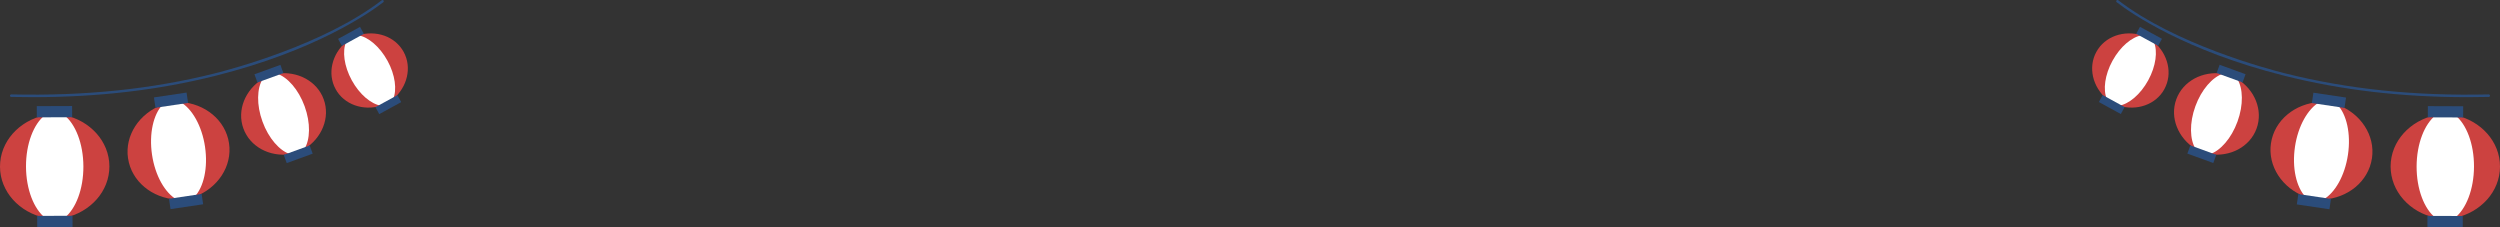 <?xml version="1.0" encoding="UTF-8"?>
<svg id="_レイヤー_2" data-name="レイヤー 2" xmlns="http://www.w3.org/2000/svg" viewBox="0 0 1428.85 129.79">
  <rect x="0" y="0" width="1428.85" height="129.79" fill="#333333" stroke="none"/>
  <defs>
    <style>
      .cls-1 {
        fill: #2b4c7a;
      }

      .cls-2 {
        fill: #fff;
      }

      .cls-3 {
        fill: #cc4240;
      }
    </style>
  </defs>
  <g id="B">
    <g>
      <g>
        <g>
          <path class="cls-2" d="M1416.02,95.22c.05-13.06-4.37-24.32-10.76-29.38-2.43-.52-4.95-.81-7.56-.82-2.6,0-5.13.26-7.56.76-6.42,5.02-10.93,16.24-10.97,29.3-.05,13.06,4.37,24.32,10.76,29.38,2.43.52,4.95.81,7.56.82,2.6,0,5.13-.26,7.56-.76,6.42-5.02,10.93-16.24,10.97-29.3Z"/>
          <path class="cls-3" d="M1381.19,95.1c.05-13.06,4.55-24.29,10.97-29.3-14.75,3.05-25.78,14.96-25.83,29.25-.05,14.29,10.89,26.28,25.62,29.43-6.39-5.06-10.81-16.32-10.76-29.38Z"/>
          <path class="cls-3" d="M1428.85,95.27c.05-14.29-10.89-26.28-25.62-29.43,6.39,5.06,10.81,16.32,10.76,29.38-.05,13.06-4.55,24.29-10.97,29.3,14.75-3.05,25.78-14.96,25.83-29.25Z"/>
          <rect class="cls-1" x="1387.61" y="60.64" width="20.19" height="6.4" transform="translate(.24 -5.06) rotate(.21)"/>
          <rect class="cls-1" x="1387.38" y="123.36" width="20.19" height="6.4" transform="translate(.47 -5.06) rotate(.21)"/>
        </g>
        <g>
          <path class="cls-2" d="M1343.83,88.71c1.79-12.07-.78-23.06-6.01-28.59-2.17-.81-4.47-1.41-6.87-1.77-2.4-.36-4.78-.45-7.09-.31-6.61,3.77-12.27,13.54-14.07,25.61-1.79,12.07.78,23.06,6.01,28.59,2.17.81,4.47,1.41,6.87,1.77,2.4.36,4.78.45,7.09.31,6.61-3.77,12.27-13.54,14.07-25.61Z"/>
          <path class="cls-3" d="M1311.66,83.92c1.79-12.07,7.46-21.83,14.07-25.61-14.04.84-25.82,10.37-27.78,23.57-1.96,13.19,6.54,25.74,19.73,30.63-5.22-5.53-7.8-16.52-6.01-28.59Z"/>
          <path class="cls-3" d="M1355.67,90.47c1.96-13.19-6.54-25.74-19.73-30.63,5.22,5.53,7.8,16.52,6.01,28.59-1.79,12.07-7.46,21.83-14.07,25.61,14.04-.84,25.82-10.37,27.78-23.57Z"/>
          <rect class="cls-1" x="1321.68" y="54.26" width="18.85" height="5.98" transform="translate(22.89 -195.13) rotate(8.46)"/>
          <rect class="cls-1" x="1313.07" y="112.19" width="18.85" height="5.98" transform="translate(31.32 -193.23) rotate(8.46)"/>
        </g>
        <g>
          <path class="cls-2" d="M1280.31,70.04c3.49-9.59,3.21-19.03-.15-24.44-1.65-1.02-3.43-1.9-5.34-2.6-1.91-.69-3.84-1.16-5.76-1.44-6.05,1.99-12.32,9.05-15.81,18.64-3.49,9.59-3.21,19.03.15,24.44,1.65,1.02,3.43,1.9,5.34,2.6,1.91.69,3.84,1.16,5.76,1.44,6.05-1.99,12.32-9.05,15.81-18.64Z"/>
          <path class="cls-3" d="M1254.74,60.74c3.49-9.59,9.76-16.65,15.81-18.64-11.65-1.66-22.9,4.19-26.72,14.68-3.81,10.49,1.06,22.2,11.06,28.41-3.36-5.41-3.64-14.85-.15-24.44Z"/>
          <path class="cls-3" d="M1289.73,73.46c3.81-10.49-1.06-22.2-11.06-28.41,3.36,5.41,3.64,14.85.15,24.44-3.49,9.59-9.76,16.65-15.81,18.64,11.65,1.66,22.9-4.19,26.72-14.68Z"/>
          <rect class="cls-1" x="1267.25" y="39.62" width="15.77" height="5" transform="translate(91.08 -433.01) rotate(19.97)"/>
          <rect class="cls-1" x="1250.52" y="85.67" width="15.77" height="5" transform="translate(105.8 -424.52) rotate(19.97)"/>
        </g>
        <g>
          <path class="cls-2" d="M1229.05,46.56c4.45-8.13,5.49-16.63,3.22-21.95-1.34-1.14-2.81-2.18-4.43-3.06-1.62-.89-3.28-1.57-4.97-2.08-5.7.95-12.3,6.43-16.74,14.55-4.45,8.13-5.49,16.63-3.22,21.95,1.34,1.14,2.81,2.18,4.43,3.06,1.62.89,3.28,1.57,4.97,2.08,5.7-.95,12.3-6.42,16.74-14.55Z"/>
          <path class="cls-3" d="M1207.39,34.71c4.45-8.13,11.04-13.6,16.74-14.55-10.22-3.09-21.12.61-25.98,9.5-4.86,8.88-2.1,20.06,6.01,27-2.27-5.31-1.22-13.82,3.22-21.95Z"/>
          <path class="cls-3" d="M1237.03,50.93c4.86-8.88,2.1-20.06-6.01-27,2.27,5.31,1.22,13.82-3.22,21.95-4.45,8.13-11.04,13.6-16.74,14.55,10.22,3.09,21.12-.61,25.98-9.5Z"/>
          <rect class="cls-1" x="1221.09" y="18.54" width="14.31" height="4.54" transform="translate(160.71 -586.97) rotate(28.68)"/>
          <rect class="cls-1" x="1199.75" y="57.55" width="14.31" height="4.54" transform="translate(176.82 -571.94) rotate(28.68)"/>
        </g>
        <path class="cls-1" d="M1410.06,55.53c-37.41,0-71.69-4.02-104.43-12.23-56.79-14.24-87.72-35.76-95.84-42.02-.31-.24-.37-.69-.13-1,.24-.31.69-.37,1-.13,32.74,25.21,85.14,39.21,95.32,41.76,36.19,9.08,74.27,13.02,116.43,12.05.35,0,.72.3.73.7,0,.39-.3.72-.7.73-4.17.1-8.29.14-12.38.14Z"/>
      </g>
      <g>
        <g>
          <path class="cls-2" d="M12.83,95.22c-.05-13.06,4.37-24.32,10.76-29.38,2.43-.52,4.95-.81,7.56-.82,2.6,0,5.13.26,7.56.76,6.42,5.02,10.93,16.24,10.97,29.3.05,13.06-4.37,24.32-10.76,29.38-2.43.52-4.95.81-7.56.82-2.6,0-5.13-.26-7.56-.76-6.42-5.02-10.93-16.24-10.97-29.3Z"/>
          <path class="cls-3" d="M47.66,95.1c-.05-13.06-4.55-24.29-10.97-29.3,14.75,3.05,25.78,14.96,25.83,29.25.05,14.29-10.89,26.28-25.62,29.43,6.39-5.06,10.81-16.32,10.76-29.38Z"/>
          <path class="cls-3" d="M0,95.27c-.05-14.29,10.89-26.28,25.62-29.43-6.39,5.06-10.81,16.32-10.76,29.38.05,13.06,4.55,24.29,10.97,29.3C11.08,121.47.05,109.56,0,95.27Z"/>
          <rect class="cls-1" x="21.05" y="60.64" width="20.19" height="6.4" transform="translate(62.51 127.56) rotate(179.79)"/>
          <rect class="cls-1" x="21.27" y="123.36" width="20.19" height="6.4" transform="translate(63.19 253) rotate(179.79)"/>
        </g>
        <g>
          <path class="cls-2" d="M85.02,88.71c-1.79-12.07.78-23.06,6.01-28.59,2.17-.81,4.47-1.41,6.87-1.77,2.4-.36,4.78-.45,7.09-.31,6.61,3.77,12.27,13.54,14.07,25.61,1.79,12.07-.78,23.06-6.01,28.59-2.17.81-4.47,1.41-6.87,1.77-2.4.36-4.78.45-7.09.31-6.61-3.77-12.27-13.54-14.07-25.61Z"/>
          <path class="cls-3" d="M117.19,83.92c-1.79-12.07-7.46-21.83-14.07-25.61,14.04.84,25.82,10.37,27.78,23.57,1.96,13.19-6.54,25.74-19.73,30.63,5.22-5.53,7.8-16.52,6.01-28.59Z"/>
          <path class="cls-3" d="M73.17,90.47c-1.96-13.19,6.54-25.74,19.73-30.63-5.22,5.53-7.8,16.52-6.01,28.59,1.79,12.07,7.46,21.83,14.07,25.61-14.04-.84-25.82-10.37-27.78-23.57Z"/>
          <rect class="cls-1" x="88.31" y="54.26" width="18.85" height="5.98" transform="translate(202.83 99.5) rotate(171.54)"/>
          <rect class="cls-1" x="96.92" y="112.19" width="18.85" height="5.98" transform="translate(228.48 213.46) rotate(171.54)"/>
        </g>
        <g>
          <path class="cls-2" d="M148.53,70.04c-3.49-9.59-3.21-19.03.15-24.44,1.65-1.02,3.43-1.9,5.34-2.6,1.91-.69,3.84-1.16,5.76-1.44,6.05,1.99,12.32,9.05,15.81,18.64,3.49,9.59,3.21,19.03-.15,24.44-1.65,1.02-3.43,1.9-5.34,2.6-1.91.69-3.84,1.16-5.76,1.44-6.05-1.99-12.32-9.05-15.81-18.64Z"/>
          <path class="cls-3" d="M174.11,60.74c-3.49-9.59-9.76-16.65-15.81-18.64,11.65-1.66,22.9,4.19,26.72,14.68,3.81,10.49-1.06,22.2-11.06,28.41,3.36-5.41,3.64-14.85.15-24.44Z"/>
          <path class="cls-3" d="M139.11,73.46c-3.81-10.49,1.06-22.2,11.06-28.41-3.36,5.41-3.64,14.85-.15,24.44,3.49,9.59,9.76,16.65,15.81,18.64-11.65,1.66-22.9-4.19-26.72-14.68Z"/>
          <rect class="cls-1" x="145.82" y="39.62" width="15.77" height="5" transform="translate(312.55 29.21) rotate(160.03)"/>
          <rect class="cls-1" x="162.56" y="85.67" width="15.77" height="5" transform="translate(360.75 112.83) rotate(160.03)"/>
        </g>
        <g>
          <path class="cls-2" d="M199.8,46.56c-4.45-8.13-5.49-16.63-3.22-21.95,1.34-1.14,2.81-2.18,4.43-3.06,1.62-.89,3.28-1.57,4.97-2.08,5.7.95,12.3,6.43,16.74,14.55,4.45,8.13,5.49,16.63,3.22,21.95-1.34,1.14-2.81,2.18-4.43,3.06-1.62.89-3.28,1.57-4.97,2.08-5.7-.95-12.3-6.42-16.74-14.55Z"/>
          <path class="cls-3" d="M221.46,34.71c-4.45-8.13-11.04-13.6-16.74-14.55,10.22-3.09,21.12.61,25.98,9.5,4.86,8.88,2.1,20.06-6.01,27,2.27-5.31,1.22-13.82-3.22-21.95Z"/>
          <path class="cls-3" d="M191.82,50.93c-4.86-8.88-2.1-20.06,6.01-27-2.27,5.31-1.22,13.82,3.22,21.95,4.45,8.13,11.04,13.6,16.74,14.55-10.22,3.09-21.12-.61-25.98-9.5Z"/>
          <rect class="cls-1" x="193.44" y="18.54" width="14.31" height="4.54" transform="translate(386.57 -57.22) rotate(151.32)"/>
          <rect class="cls-1" x="214.79" y="57.55" width="14.31" height="4.54" transform="translate(445.36 5.77) rotate(151.32)"/>
        </g>
        <path class="cls-1" d="M18.79,55.53c-4.09,0-8.21-.05-12.38-.14-.39,0-.71-.34-.7-.73,0-.39.36-.69.73-.7,42.15.97,80.24-2.97,116.43-12.05,10.17-2.55,62.58-16.55,95.32-41.76.31-.24.76-.18,1,.13.24.31.18.76-.13,1-8.12,6.26-39.05,27.78-95.84,42.02-32.74,8.21-67.02,12.23-104.43,12.23Z"/>
      </g>
    </g>
  </g>
</svg>